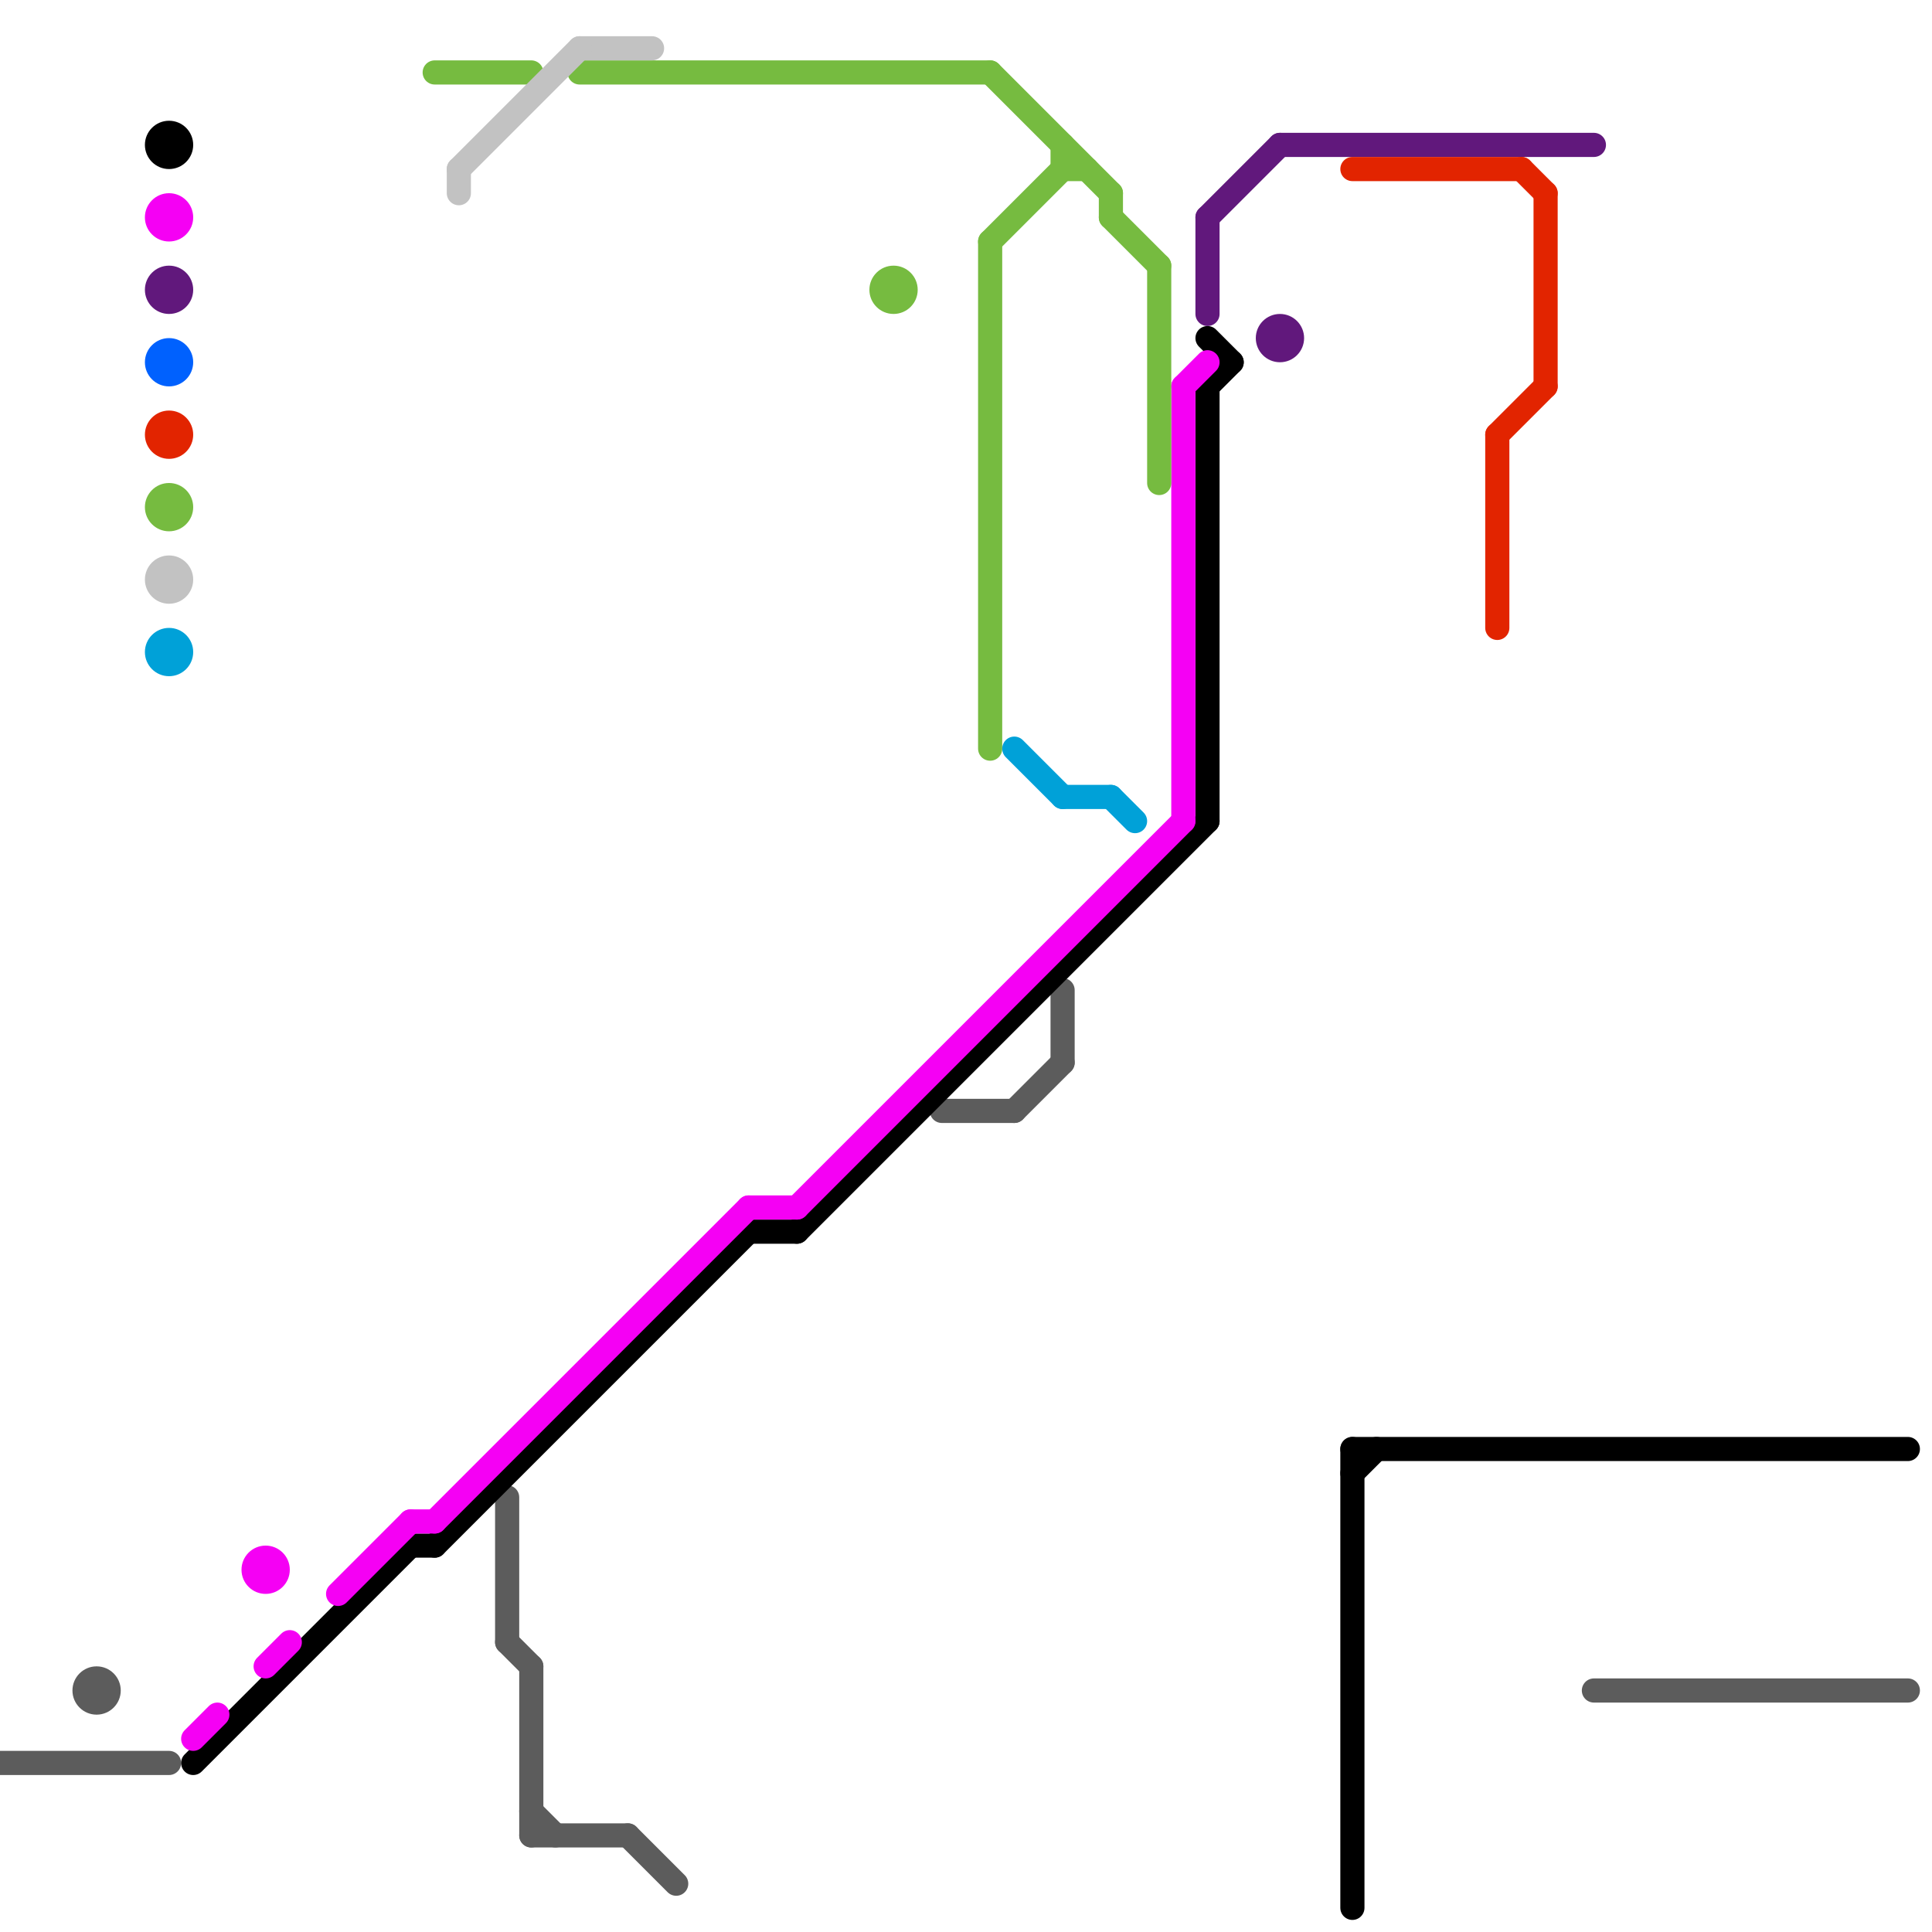 
<svg version="1.1" xmlns="http://www.w3.org/2000/svg" viewBox="0 0 80 80">
<style>text { font: 1px Helvetica; font-weight: 600; white-space: pre; dominant-baseline: central; } line { stroke-width: 1; fill: none; stroke-linecap: round; stroke-linejoin: round; } .c0 { stroke: #5c5c5c } .c1 { stroke: #000000 } .c2 { stroke: #f500f4 } .c3 { stroke: #76bb40 } .c4 { stroke: #c2c2c2 } .c5 { stroke: #00a1d8 } .c6 { stroke: #61187c } .c7 { stroke: #e22400 } .c8 { stroke: #0061fe }</style><defs><g id="wm-xf"><circle r="1.2" fill="#000"/><circle r="0.9" fill="#fff"/><circle r="0.6" fill="#000"/><circle r="0.3" fill="#fff"/></g><g id="wm"><circle r="0.6" fill="#000"/><circle r="0.3" fill="#fff"/></g></defs><line class="c0" x1="39" y1="46" x2="42" y2="46"/><line class="c0" x1="22" y1="69" x2="22" y2="76"/><line class="c0" x1="44" y1="41" x2="44" y2="44"/><line class="c0" x1="0" y1="73" x2="7" y2="73"/><line class="c0" x1="22" y1="76" x2="26" y2="76"/><line class="c0" x1="22" y1="75" x2="23" y2="76"/><line class="c0" x1="42" y1="46" x2="44" y2="44"/><line class="c0" x1="66" y1="70" x2="79" y2="70"/><line class="c0" x1="21" y1="62" x2="21" y2="68"/><line class="c0" x1="26" y1="76" x2="28" y2="78"/><line class="c0" x1="21" y1="68" x2="22" y2="69"/><circle cx="4" cy="70" r="1" fill="#5c5c5c" /><line class="c1" x1="56" y1="60" x2="79" y2="60"/><line class="c1" x1="31" y1="51" x2="33" y2="51"/><line class="c1" x1="18" y1="64" x2="31" y2="51"/><line class="c1" x1="50" y1="16" x2="50" y2="34"/><line class="c1" x1="8" y1="73" x2="17" y2="64"/><line class="c1" x1="50" y1="14" x2="51" y2="15"/><line class="c1" x1="17" y1="64" x2="18" y2="64"/><line class="c1" x1="56" y1="60" x2="56" y2="79"/><line class="c1" x1="33" y1="51" x2="50" y2="34"/><line class="c1" x1="56" y1="61" x2="57" y2="60"/><line class="c1" x1="50" y1="16" x2="51" y2="15"/><circle cx="7" cy="6" r="1" fill="#000000" /><line class="c2" x1="11" y1="69" x2="12" y2="68"/><line class="c2" x1="49" y1="16" x2="49" y2="34"/><line class="c2" x1="18" y1="63" x2="31" y2="50"/><line class="c2" x1="31" y1="50" x2="33" y2="50"/><line class="c2" x1="49" y1="16" x2="50" y2="15"/><line class="c2" x1="14" y1="66" x2="17" y2="63"/><line class="c2" x1="33" y1="50" x2="49" y2="34"/><line class="c2" x1="17" y1="63" x2="18" y2="63"/><line class="c2" x1="8" y1="72" x2="9" y2="71"/><circle cx="7" cy="9" r="1" fill="#f500f4" /><circle cx="11" cy="65" r="1" fill="#f500f4" /><line class="c3" x1="18" y1="3" x2="22" y2="3"/><line class="c3" x1="41" y1="3" x2="46" y2="8"/><line class="c3" x1="41" y1="10" x2="41" y2="31"/><line class="c3" x1="46" y1="9" x2="48" y2="11"/><line class="c3" x1="46" y1="8" x2="46" y2="9"/><line class="c3" x1="48" y1="11" x2="48" y2="20"/><line class="c3" x1="41" y1="10" x2="44" y2="7"/><line class="c3" x1="24" y1="3" x2="41" y2="3"/><line class="c3" x1="44" y1="6" x2="44" y2="7"/><line class="c3" x1="44" y1="7" x2="45" y2="7"/><circle cx="7" cy="21" r="1" fill="#76bb40" /><circle cx="37" cy="12" r="1" fill="#76bb40" /><line class="c4" x1="19" y1="7" x2="19" y2="8"/><line class="c4" x1="24" y1="2" x2="27" y2="2"/><line class="c4" x1="19" y1="7" x2="24" y2="2"/><circle cx="7" cy="24" r="1" fill="#c2c2c2" /><line class="c5" x1="44" y1="33" x2="46" y2="33"/><line class="c5" x1="46" y1="33" x2="47" y2="34"/><line class="c5" x1="42" y1="31" x2="44" y2="33"/><circle cx="7" cy="27" r="1" fill="#00a1d8" /><line class="c6" x1="50" y1="9" x2="53" y2="6"/><line class="c6" x1="50" y1="9" x2="50" y2="13"/><line class="c6" x1="53" y1="6" x2="66" y2="6"/><circle cx="7" cy="12" r="1" fill="#61187c" /><circle cx="53" cy="14" r="1" fill="#61187c" /><line class="c7" x1="62" y1="18" x2="64" y2="16"/><line class="c7" x1="64" y1="8" x2="64" y2="16"/><line class="c7" x1="56" y1="7" x2="63" y2="7"/><line class="c7" x1="63" y1="7" x2="64" y2="8"/><line class="c7" x1="62" y1="18" x2="62" y2="26"/><circle cx="7" cy="18" r="1" fill="#e22400" /><circle cx="7" cy="15" r="1" fill="#0061fe" />
</svg>
